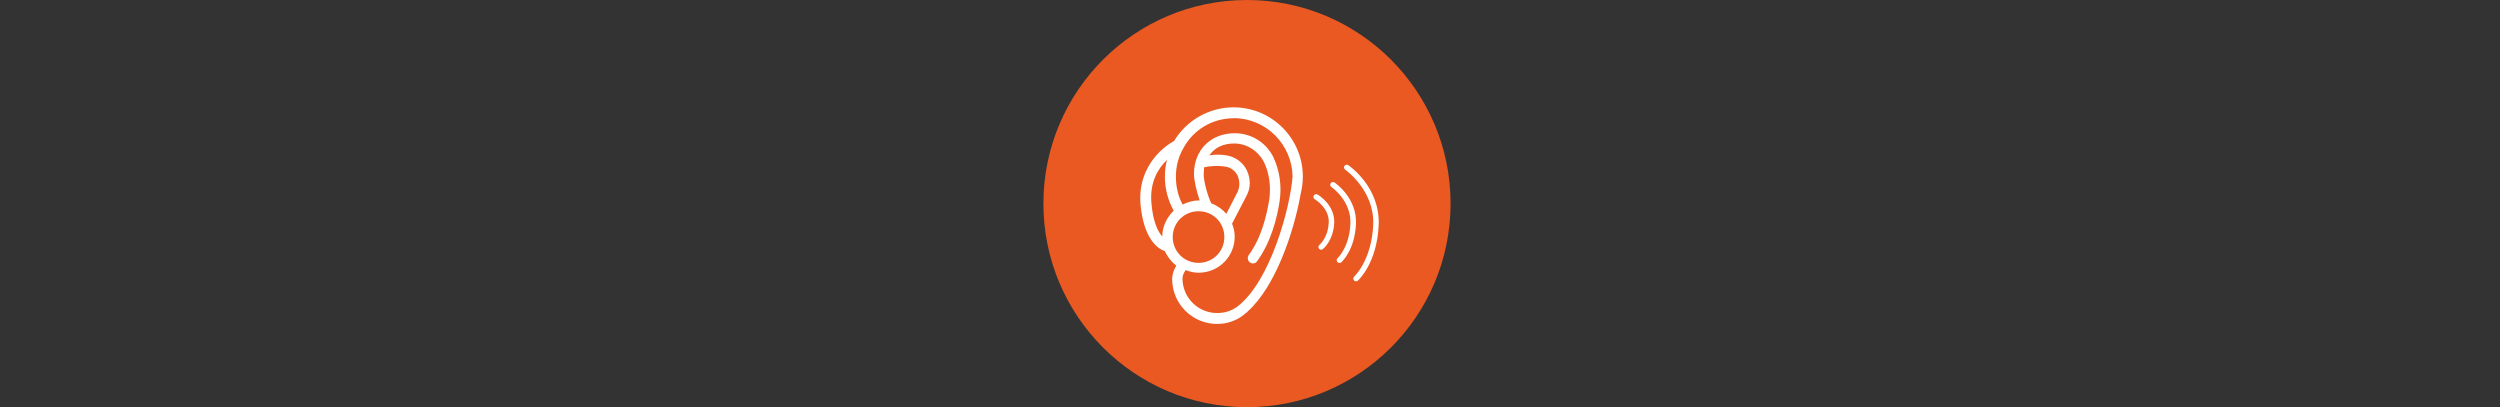 <?xml version="1.0" encoding="UTF-8"?><svg id="Calque_1" xmlns="http://www.w3.org/2000/svg" viewBox="0 0 307 50"><rect x="0" y="0" width="307" height="50" fill="#333333" stroke="none"/><circle id="Ellipse_33" cx="153.13" cy="25" r="25" fill="#e95921"/><path d="m144.45,32.61c-.32.57-.51,1.08-.51,1.65,0,3.05,2.48,5.52,5.52,5.52,1.21,0,2.35-.38,3.3-1.14h0l.06-.06c.06-.06.13-.13.25-.19.06-.06.13-.06.13-.13,3.43-3.05,5.65-9.71,6.47-14.16v-.06c.19-.76.32-1.52.32-2.35,0-4.7-3.81-8.51-8.51-8.51-2.98,0-5.78,1.59-7.3,4.13-.83.44-4.51,2.79-4.13,7.74.38,4.32,2.16,5.52,2.98,5.78.38.76.83,1.33,1.4,1.78Zm2.73-6.67c1.78,0,3.17,1.4,3.17,3.17s-1.4,3.17-3.17,3.17-3.17-1.4-3.17-3.17,1.4-3.17,3.17-3.17Zm.63-4.51c0-.32.06-.57.06-.89.57-.13,1.65-.25,2.73-.06.63.13,1.14.57,1.4,1.14.25.63.25,1.33,0,1.9l-1.4,2.73c-.51-.57-1.14-1.02-1.84-1.27-.44-.83-.95-2.73-.95-3.55Zm3.68-6.92c4,0,7.17,3.24,7.24,7.17-.32,3.94-2.73,12.82-6.73,15.93h0c-.76.57-1.59.83-2.54.83-2.35,0-4.25-1.9-4.25-4.25,0-.32.13-.63.38-1.02.51.19,1.02.32,1.59.32,2.48,0,4.44-1.97,4.44-4.44,0-.57-.13-1.08-.32-1.59l1.78-3.43c.51-.95.51-2.03.06-3.05-.44-.95-1.27-1.59-2.22-1.84-.83-.19-1.71-.19-2.41-.06.63-.95,1.71-1.46,3.05-1.46,1.52,0,2.92.89,3.62,2.22.7,1.4.89,2.98.7,4.57-.32,1.97-.95,4.76-2.54,6.92-.19.25-.13.7.13.89.13.06.25.13.38.13.19,0,.38-.06.51-.25,1.71-2.35,2.48-5.33,2.79-7.49.25-1.78,0-3.62-.76-5.27-.89-1.84-2.73-2.98-4.76-2.98-2.92,0-5.01,2.03-5.01,5.01,0,.76.32,2.16.7,3.24h-.06c-.7,0-1.4.19-2.03.51-.57-1.02-.83-2.22-.83-3.43,0-1.27.32-2.48.95-3.55,1.21-2.22,3.55-3.62,6.16-3.62Zm-10.09,10.47c-.25-2.6.83-4.32,1.9-5.33-.19.7-.25,1.4-.25,2.09,0,1.46.38,2.86,1.08,4.13-.83.83-1.4,1.9-1.4,3.17-.57-.63-1.14-1.84-1.33-4.06Z" fill="#fff"/><path d="m162.24,30.67c-.1,0-.2-.05-.27-.13-.11-.15-.09-.36.06-.47,0,0,.26-.21.53-.65.36-.58.57-1.27.61-2.05.1-1.82-1.69-2.88-1.71-2.9-.16-.09-.22-.3-.12-.46.09-.16.3-.22.46-.12.09.05,2.16,1.29,2.04,3.52-.12,2.17-1.35,3.15-1.41,3.19-.06.05-.13.07-.21.07Z" fill="#fff"/><path d="m164.48,32.29c-.09,0-.19-.04-.25-.11-.12-.14-.11-.35.03-.48,0,0,.36-.33.73-1.01.34-.62.77-1.69.84-3.19.14-2.84-2.31-4.52-2.33-4.53-.15-.1-.2-.31-.09-.47.1-.15.31-.2.47-.09.11.08,2.79,1.9,2.63,5.13-.15,3.19-1.74,4.61-1.8,4.67-.06.06-.14.08-.22.08Z" fill="#fff"/><path d="m166.52,34.55c-.09,0-.18-.04-.25-.11-.12-.14-.11-.35.03-.48.02-.02,2.12-1.98,2.33-6.3.2-4.28-3.4-6.79-3.44-6.82-.15-.11-.19-.32-.09-.47.11-.15.32-.19.47-.09.16.11,3.96,2.74,3.73,7.41-.22,4.62-2.45,6.68-2.55,6.77-.06.06-.15.09-.23.09Z" fill="#fff"/></svg>